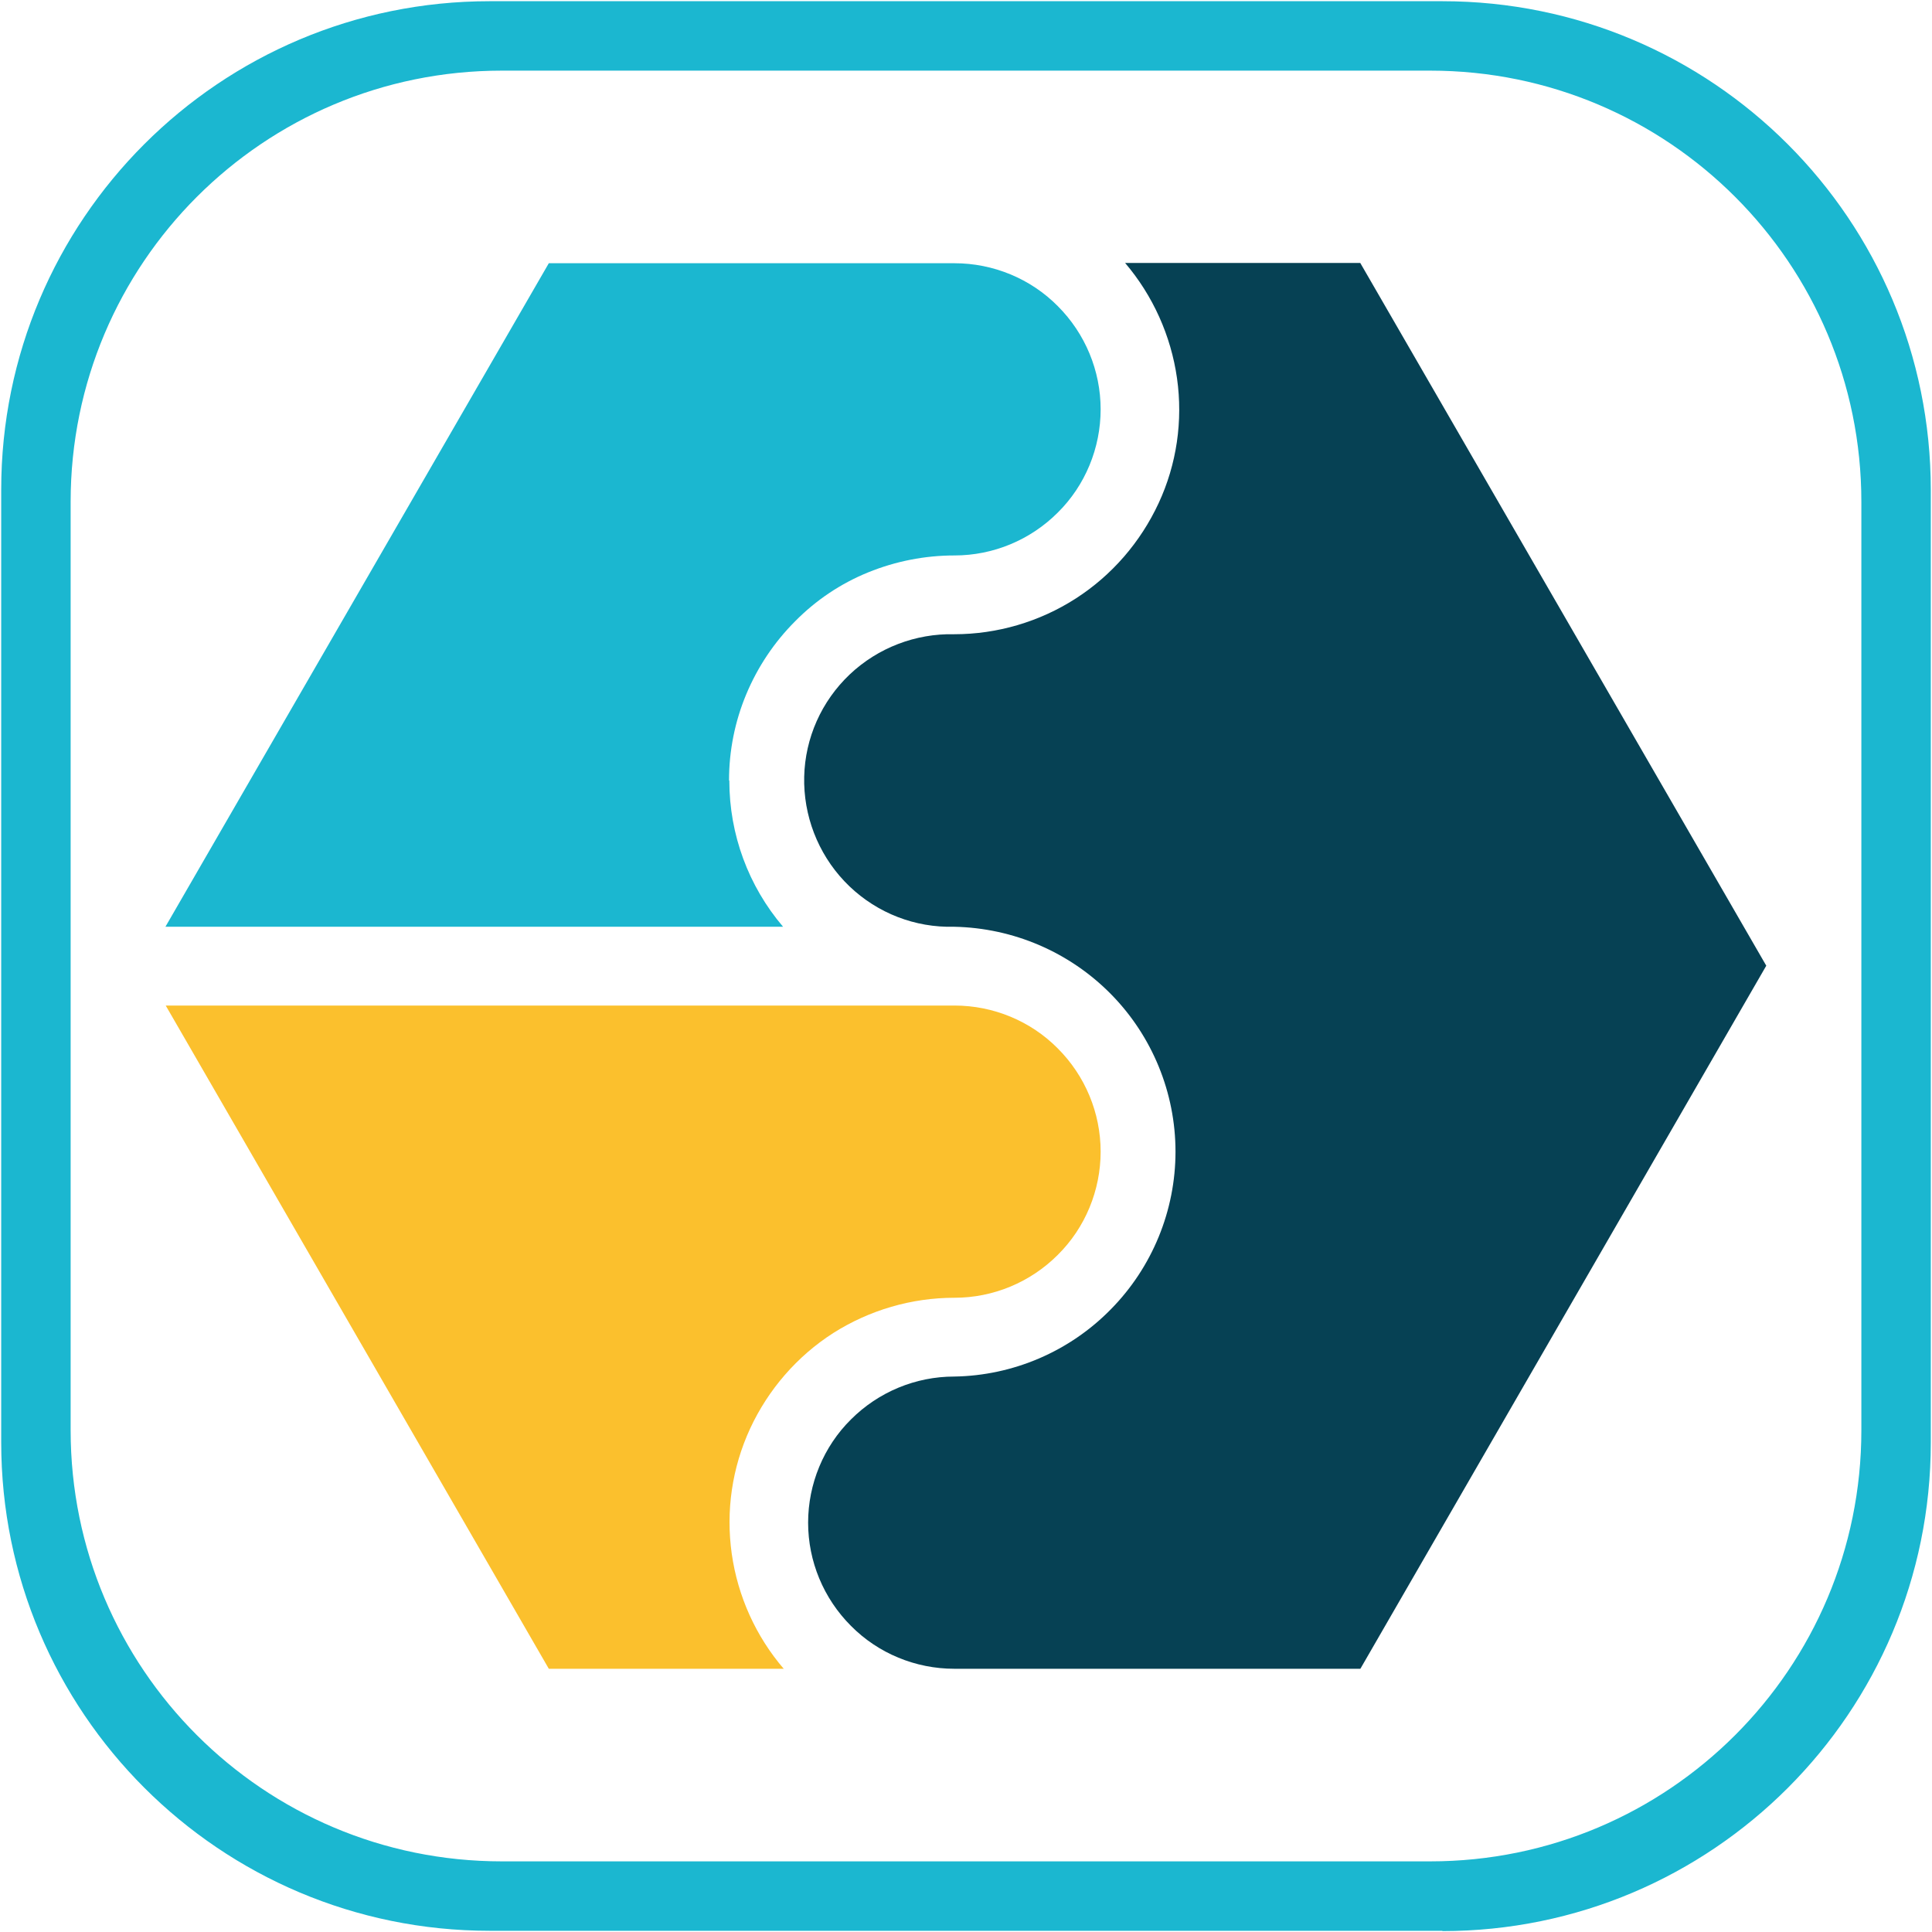 <?xml version="1.0" encoding="UTF-8"?><svg id="a" xmlns="http://www.w3.org/2000/svg" viewBox="0 0 64 64"><path d="m45.06,55.28h-13.45c-1.28,0-2.52-.51-3.42-1.42-.91-.91-1.42-2.14-1.42-3.42s.51-2.52,1.42-3.42c.91-.91,2.14-1.42,3.42-1.42,1.95-.03,3.82-.83,5.19-2.23,1.37-1.39,2.14-3.27,2.14-5.22s-.77-3.83-2.14-5.22c-1.37-1.39-3.23-2.19-5.19-2.23h-.25c-1.28-.03-2.5-.57-3.39-1.51-.88-.93-1.36-2.18-1.33-3.46.03-1.28.57-2.5,1.51-3.39.93-.88,2.18-1.36,3.46-1.33,1.42,0,2.82-.41,4.02-1.18,1.2-.77,2.15-1.87,2.75-3.16s.81-2.73.61-4.14c-.2-1.41-.8-2.74-1.72-3.82h7.79l13.45,23.28-13.44,23.28Z" fill="#064154"/><path d="m24.16,25.86c0,1.78.63,3.49,1.78,4.84H5.48l12.7-21.98h13.44c1.28,0,2.52.51,3.42,1.42.91.91,1.42,2.14,1.42,3.42s-.51,2.52-1.42,3.42c-.91.91-2.14,1.42-3.42,1.42-.98,0-1.95.19-2.86.56-.91.37-1.73.92-2.42,1.62-.69.69-1.24,1.51-1.62,2.42s-.57,1.88-.57,2.85Z" fill="#1bb7d0"/><path d="m25.97,55.28h-7.79l-12.69-21.97h26.13c1.28,0,2.52.51,3.42,1.42.91.91,1.42,2.14,1.42,3.42s-.51,2.52-1.42,3.42c-.91.91-2.14,1.42-3.42,1.42-1.43,0-2.82.41-4.02,1.17-1.2.77-2.15,1.87-2.75,3.16-.6,1.3-.81,2.73-.61,4.15.2,1.41.8,2.74,1.73,3.82h0Z" fill="#fbc02d"/><path d="m61.66,47.38c0,7.89-6.39,14.28-14.28,14.28h-30.76c-7.89,0-14.28-6.39-14.28-14.28v-30.76c0-7.89,6.39-14.28,14.28-14.28h30.76c7.89,0,14.28,6.39,14.28,14.28v30.76Zm-13.88,16.59c8.94,0,16.18-7.25,16.18-16.18v-31.56C63.96,7.28,56.72.04,47.78.04h-31.56C7.28.04.04,7.28.04,16.22v31.56c0,8.94,7.25,16.18,16.18,16.18h31.56Z" fill="#1bb7d0"/></svg>